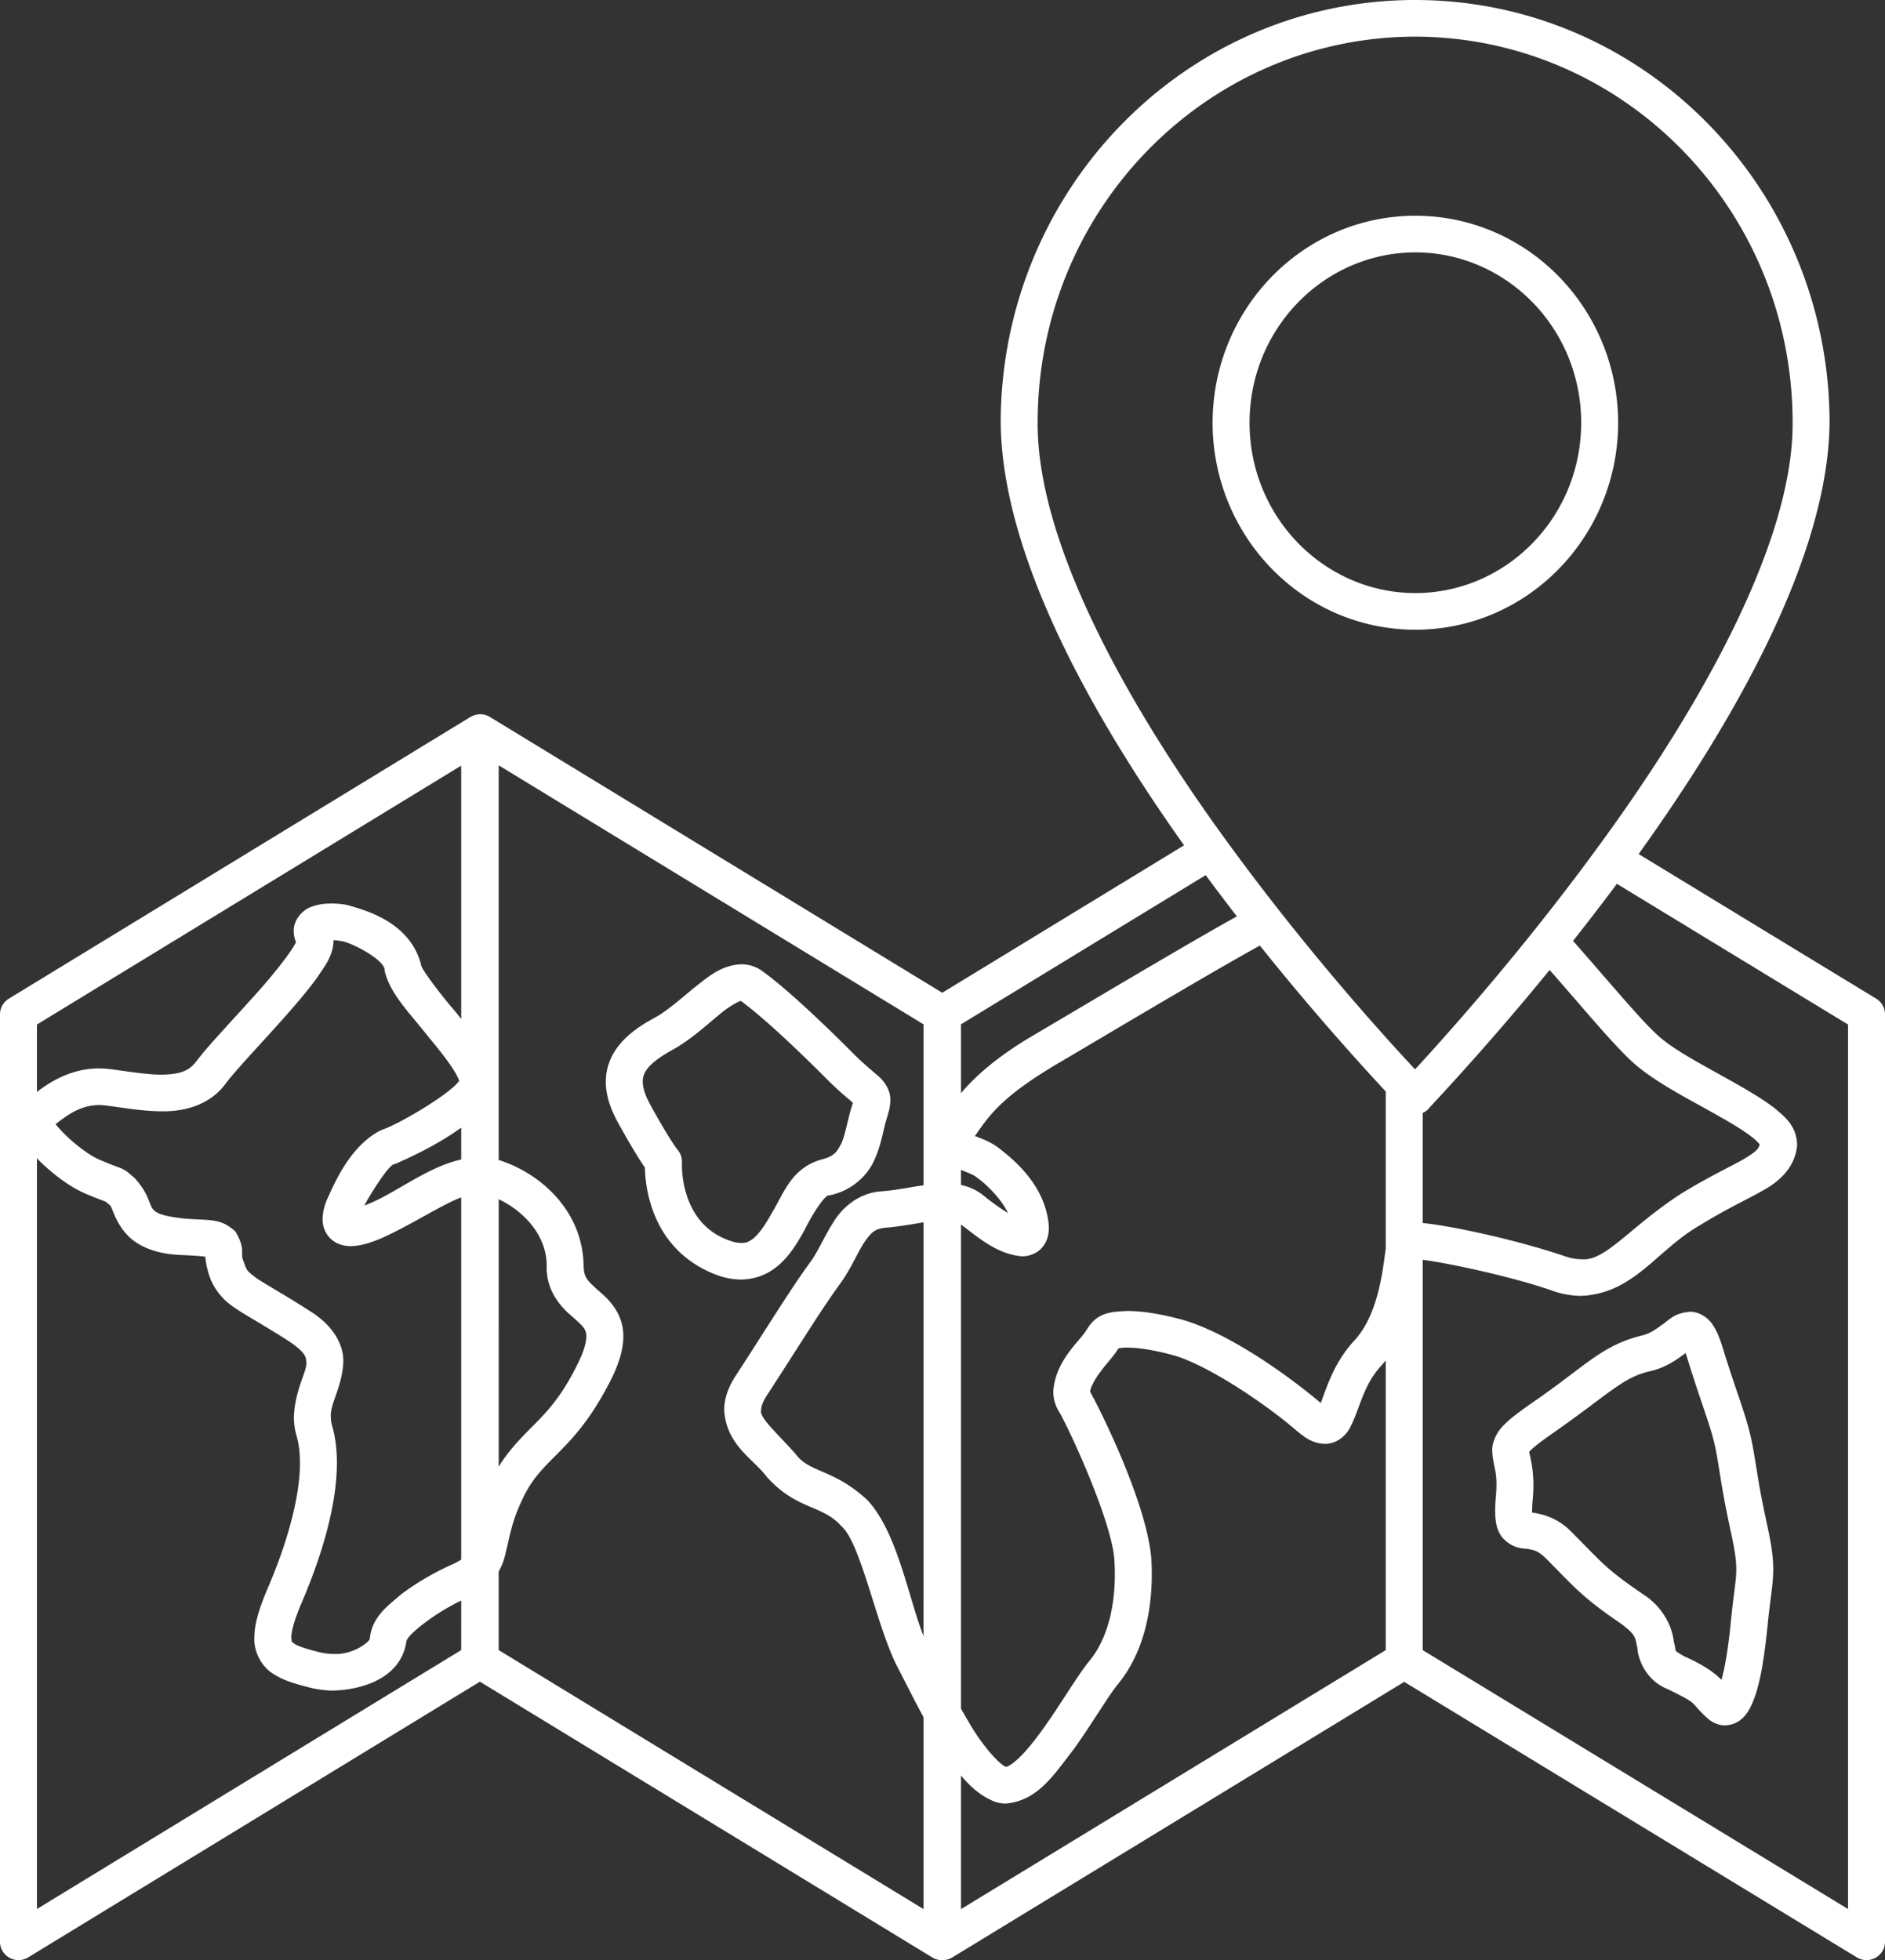 <svg xmlns="http://www.w3.org/2000/svg" width="126" height="131" viewBox="0 0 126 131"><rect x="0" y="0" width="126" height="131" fill="#333333" stroke="none"/><g><g><path fill="#fff" d="M125.367 130.84a1.242 1.242 0 0 1-1.25-.025l-30.253-18.414-30.216 18.42a1.234 1.234 0 0 1-.664.18c-.23.003-.46-.056-.664-.18L32.08 112.389 1.883 130.815a1.244 1.244 0 0 1-1.25.026A1.219 1.219 0 0 1 0 129.772V67.787c0-.426.222-.82.587-1.042l30.828-18.81c.02-.012.04-.02.06-.032l.022-.013c.016-.01.033-.015.05-.024l.024-.011a1.239 1.239 0 0 1 1.176.06l30.237 18.432 16.163-9.853c-6.255-8.8-12.175-19.425-12.257-28.257C66.918 12.669 79.264.005 94.593 0c15.328.005 27.674 12.67 27.702 28.237-.086 8.918-6.326 19.873-12.764 28.84l15.88 9.665c.366.224.589.618.589 1.044v61.986c0 .446-.24.851-.633 1.069zm-94.54-79.67L2.471 68.47v4.506c.83-.645 2.293-1.58 4.15-1.571.24 0 .489.015.742.047 1.257.162 2.472.372 3.451.369 1.172-.02 1.804-.226 2.3-.877.76-1.018 2.306-2.627 3.778-4.277 1.352-1.473 2.64-3.124 2.893-3.705a1.955 1.955 0 0 1-.15-.724c-.02-.866.715-1.494 1.176-1.632.494-.19.93-.218 1.346-.223.394 0 .756.04 1.075.104 1.049.317 4.145 1.05 4.914 3.979-.074.14 1.137 1.818 2.362 3.223.106.14.212.274.32.408zm0 24.193c-1.569 1.141-3.442 2.005-4.442 2.44-.309-.08-1.551 1.855-2.034 2.77l.127-.051c1.947-.752 3.984-2.489 6.35-3.034zm0 4.66c-1.423.55-3.37 1.862-5.39 2.756-.784.32-1.375.493-1.99.501-.459.009-1.038-.145-1.428-.577a1.798 1.798 0 0 1-.455-1.235c.01-.617.204-1.038.246-1.196.404-.822 1.454-3.657 3.691-4.756 1.017-.306 4.544-2.36 5.188-3.278a1.117 1.117 0 0 0-.075-.201 5.47 5.47 0 0 0-.439-.756c-.398-.595-.977-1.312-1.58-2.04-1.206-1.539-2.502-2.785-2.882-4.346.112-.73-2.38-1.995-2.976-2.01a3.144 3.144 0 0 0-.443-.05c.001.02.004.042.004.062-.07 1.05-.556 1.617-1.122 2.467-.586.805-1.342 1.695-2.135 2.591-1.576 1.775-3.34 3.626-3.935 4.438-1.095 1.494-2.814 1.897-4.292 1.877-1.301-.004-2.59-.244-3.764-.39a3.41 3.41 0 0 0-.43-.027c-1.251.01-2.1.66-2.907 1.276.18.222.417.482.687.743.704.69 1.662 1.396 2.304 1.657.987.416 1.141.446 1.43.566.489.244.51.36.84.61 1.787 1.954.217 2.35 3.22 2.72 1.828.176 2.488-.076 3.545.88.73 1.26.277 1.429.542 1.995.233.65.222.63.818 1.089.603.423 1.762 1.04 3.601 2.222 1.484.908 2.28 2.18 2.249 3.415-.089 1.723-.897 2.774-.832 3.676 0 .191.024.38.083.585.227.783.32 1.616.32 2.48-.009 2.923-1.04 6.267-2.343 9.318-.526 1.206-.715 2.012-.705 2.367.044.356-.008.21.182.387.21.153.81.363 1.664.571.347.088.683.127 1.002.127 1.365.056 2.391-.86 2.394-.996.144-1.434 1.08-2.121 2.073-2.966 1.05-.806 2.346-1.547 3.591-2.09.197-.102.339-.18.45-.253zm0 26.946c-1.708.81-3.532 2.228-3.644 2.68l-.012-.005c-.271 2.19-2.397 3.235-4.85 3.34-.52 0-1.063-.062-1.614-.201-.9-.236-1.688-.432-2.426-.908-.76-.45-1.324-1.448-1.28-2.423.01-.975.332-1.982.902-3.326 1.235-2.859 2.155-6.02 2.146-8.358 0-.689-.077-1.3-.224-1.804a4.497 4.497 0 0 1-.18-1.262c.066-1.864.92-3.117.832-3.676-.032-.32-.008-.595-1.124-1.362-1.778-1.146-2.837-1.695-3.672-2.27-.842-.54-1.51-1.391-1.77-2.404a5.278 5.278 0 0 1-.19-1.005c-.33-.041-.872-.08-1.641-.113-1.779-.064-3.025-.658-3.728-1.507-.678-.825-.852-1.648-.97-1.783l.002-.002c-.147-.12-.256-.214-.322-.271-.163-.06-.585-.214-1.326-.527-1.12-.481-2.184-1.316-3.065-2.16a12.99 12.99 0 0 0-.2-.22v50.178l28.356-17.301zm2.508-8.955c1.752-2.76 3.43-3.035 5.304-6.92.441-.887.558-1.462.555-1.776-.012-.506-.187-.647-.913-1.303-.665-.554-1.769-1.64-1.74-3.37.038-2.07-1.546-3.719-3.206-4.496zm28.397-16.322c-.764.122-1.645.284-2.576.362-.688.082-.902.287-1.385.974-.446.673-.869 1.74-1.635 2.795-1.25 1.699-3.22 4.908-4.867 7.418-.329.505-.389.807-.39 1-.137.475.928 1.407 2.272 2.893.936 1.32 2.52.99 4.82 3.111 2.03 2.161 2.76 6.602 3.76 9.083zm0 33.07c-.72-1.322-1.346-2.603-1.808-3.48-1.39-2.809-2.384-8.175-3.699-9.304-1.295-1.438-2.98-1.055-4.986-3.293-.845-1.161-2.693-2.089-2.83-4.444-.002-.78.282-1.567.79-2.335 1.622-2.471 3.575-5.665 4.94-7.524.54-.723.934-1.702 1.55-2.673.58-.96 1.674-2 3.274-2.096.873-.06 1.807-.264 2.769-.398V68.458l-28.397-17.31v26.376c2.65.825 5.635 3.285 5.678 7.121.03.759.252.925.913 1.543.6.515 1.752 1.465 1.74 3.13-.004.856-.271 1.763-.807 2.852-2.51 4.983-4.608 5.144-5.916 7.986-.743 1.51-.873 2.56-1.146 3.633-.077.392-.227.82-.462 1.233v5.257l28.397 17.309zm33.787-40.698l-.014.017a.146.146 0 0 0-.018.023v-.001c-.013.012-.022.027-.034.04a1.234 1.234 0 0 1-.353.23v7.361c2.202.232 6.502 1.203 9.476 2.213.444.154.805.21 1.12.21 1.606.167 3.224-2.137 6.646-4.363 1.939-1.192 3.394-1.849 4.258-2.352.791-.49.928-.627 1.025-.957a3.04 3.04 0 0 0-.525-.497c-.528-.416-1.357-.92-2.284-1.44-1.866-1.061-4.099-2.172-5.587-3.473-1.367-1.22-3.424-3.727-5.646-6.25-4.293 5.26-7.717 8.838-8.064 9.239zm-31.283 53.524l28.39-17.307V90.924c-.094.114-.19.228-.292.34-1.224 1.319-1.427 2.875-2.098 4.157-.206.413-.797 1.08-1.684 1.075-.826-.033-1.31-.414-1.862-.861-2.158-1.872-6.122-4.507-8.345-5.083-1.229-.336-2.293-.492-2.983-.49a2.77 2.77 0 0 0-.602.054c-.344.564-.76.953-1.169 1.52-.465.584-.75 1.237-.714 1.364l.005.035c.89 1.62 3.832 7.65 4.082 11.212.018.324.026.645.026.962-.003 2.848-.7 5.445-2.265 7.35-.571.678-1.716 2.608-2.936 4.326-1.321 1.68-2.38 3.447-4.543 3.649-.242 0-.496-.039-.737-.12-.913-.352-1.63-.98-2.273-1.755zm0-13.395c.159.282.319.562.482.833.916 1.617 2.107 2.93 2.535 3.056.015-.005.072-.01.212-.09.163-.091.392-.264.642-.504.505-.48 1.093-1.213 1.663-2.016 1.163-1.624 2.22-3.455 3.043-4.464 1.081-1.297 1.71-3.342 1.706-5.799 0-.273-.007-.55-.023-.83-.076-2.485-3.018-8.907-3.762-10.133A2.488 2.488 0 0 1 70.406 93c.12-2.063 1.8-3.404 2.188-4.068.052-.067.052-.067.05-.068.708-1.216 1.746-1.198 2.718-1.25 1.027.002 2.25.202 3.637.577 3 .845 6.867 3.534 9.285 5.574.059-.152.124-.329.194-.525.35-.955.864-2.356 2.028-3.625 1.613-1.722 1.915-4.66 2.12-6.174V72.945a176.836 176.836 0 0 1-8.412-9.75c-3.12 1.709-10.224 5.947-13.736 8.018-3.564 2.132-4.388 3.379-5.31 4.71.376.15.922.327 1.486.721 1.075.82 3.159 2.5 3.443 5.156a3 3 0 0 1 .011.258c0 .413-.089.912-.47 1.339-.382.43-.946.573-1.33.563-1.707-.139-3.021-1.349-4.072-2.123zm0-34.996a3.45 3.45 0 0 1 1.493.692c.434.36 1.084.837 1.65 1.18-.477-1-1.511-1.99-2.185-2.45-.122-.102-.503-.25-.958-.432zm0-10.74v4.598c.962-1.13 2.412-2.453 4.979-3.946 3.404-2.005 10.075-5.99 13.461-7.867a150.314 150.314 0 0 1-2.084-2.755zM94.593 2.449c-13.905.026-25.23 11.518-25.232 25.789-.047 8.327 6.42 19.542 12.998 28.471a153.624 153.624 0 0 0 3.159 4.156c3.94 5.009 7.474 8.896 9.068 10.6 2.007-2.171 7.12-7.858 12.239-14.874 6.58-8.968 13.048-20.193 12.999-28.353-.003-14.27-11.325-25.763-25.231-25.789zm28.936 66.022l-15.452-9.404c-.99 1.33-1.974 2.607-2.93 3.815 2.36 2.668 4.602 5.383 5.728 6.367 1.632 1.48 5.626 3.179 7.76 4.822.689.584 1.42 1.16 1.49 2.365 0 .116-.01.233-.031.347v.002c-.218 1.338-1.222 2.215-2.247 2.772-1.058.609-2.38 1.197-4.202 2.318-2.936 1.684-4.402 4.564-7.948 4.731a5.898 5.898 0 0 1-1.936-.346c-2.528-.895-6.794-1.822-8.66-2.065v26.086l28.428 17.303zm-5.868 7.878l.001-.003zm-17.144 18.899c.453-.465 1.042-.901 1.963-1.543 3.48-2.386 4.557-3.789 7.29-4.457.455-.105.862-.364 1.291-.688.465-.279.766-.794 1.883-.893.677-.017 1.28.454 1.537.871.293.432.476.907.676 1.547.958 3.143 1.624 4.565 1.994 6.539.338 1.845.327 2.306.974 5.3.282 1.305.405 2.142.405 2.953-.007 1.12-.203 1.923-.384 3.823-.246 2.304-.52 4.264-1.223 5.55-.24.398-.662 1.016-1.613 1.058-.519 0-.93-.247-1.19-.486-1.287-1.171-.397-.83-2.633-1.93-1.537-.596-2.018-2.136-2.04-2.769-.166-.675-.044-.82-1.075-1.598-2.674-1.81-3.189-2.524-5.08-4.416-.493-.467-.71-.495-1.045-.566-.263-.1-1.006.093-1.82-.777-.437-.581-.475-1.149-.486-1.796 0-.305.019-.643.055-1.036.024-.26.033-.49.033-.694.007-1.04-.234-1.306-.283-2.263-.025-.606.32-1.301.77-1.73zm1.983 3.992c0 .28-.012.584-.043.916a9.224 9.224 0 0 0-.046.933c.558.07 1.693.305 2.634 1.295 2.03 2.021 2.17 2.375 4.726 4.123 1.584 1 2.033 2.456 2.112 3.204.224.79-.095.495.657.966 1.447.64 2.089 1.15 2.528 1.59l.038-.138c.239-.893.443-2.227.58-3.663.197-2.002.379-2.848.372-3.59 0-.55-.08-1.19-.35-2.44-.66-3.054-.672-3.66-.987-5.374-.284-1.583-.926-3.007-1.929-6.267a6.07 6.07 0 0 0-.122-.37l-.119.09c-.492.365-1.213.881-2.216 1.116-1.844.4-2.729 1.487-6.44 4.081l-.707-1.003.708 1.004c-.659.455-1.111.793-1.382 1.029a2.083 2.083 0 0 0-.297.29c.036.21.278 1.027.283 2.208zm-7.892-57.155c-7.518-.006-13.541-6.223-13.555-13.833.014-7.61 6.037-13.828 13.555-13.834 7.52.006 13.541 6.224 13.555 13.834-.014 7.609-6.036 13.827-13.555 13.833zm0-25.218c-6.088.011-11.08 5.067-11.083 11.385.002 6.317 4.995 11.373 11.083 11.385 6.09-.012 11.08-5.068 11.084-11.385-.004-6.318-4.993-11.374-11.084-11.385zM40.495 72.288c.017-2.1 1.6-3.38 3.26-4.267.79-.423 1.705-1.23 2.61-1.98.935-.72 1.777-1.529 3.186-1.597a2.39 2.39 0 0 1 1.413.46c1.592 1.16 3.879 3.304 6.033 5.465.749.75 1.223 1.12 1.612 1.462.347.267.928.906.905 1.7-.01.491-.126.819-.253 1.255-.213.66-.33 1.653-.793 2.686-.44 1.04-1.484 2.114-3.066 2.423-.169-.089-.934.915-1.657 2.37-.74 1.318-1.84 3.203-4.204 3.25a4.84 4.84 0 0 1-1.707-.335c-4.282-1.665-4.702-5.827-4.724-7.149-.31-.44-.86-1.302-1.806-3.014-.517-.94-.807-1.838-.809-2.729zm2.978 1.556c1.086 1.97 1.617 2.732 1.768 2.932.02.034.023.032.023.032.225.245.341.576.319.907.002 0-.003.033-.003.154.006.87.24 3.987 3.132 5.023.356.133.625.176.83.176.68.048 1.288-.627 2.04-1.986.768-1.223 1.263-2.988 3.29-3.579.87-.223 1.05-.485 1.347-1.045.272-.567.4-1.442.677-2.383.055-.169.09-.29.113-.376-.014-.013-.023-.023-.042-.039-.298-.262-.905-.742-1.73-1.572-2.086-2.099-4.366-4.216-5.717-5.195-.149.029-.83.372-1.576 1.031-.854.697-1.834 1.603-2.999 2.243-1.507.837-1.995 1.45-1.979 2.121-.002.343.119.853.507 1.556z"/></g></g></svg>